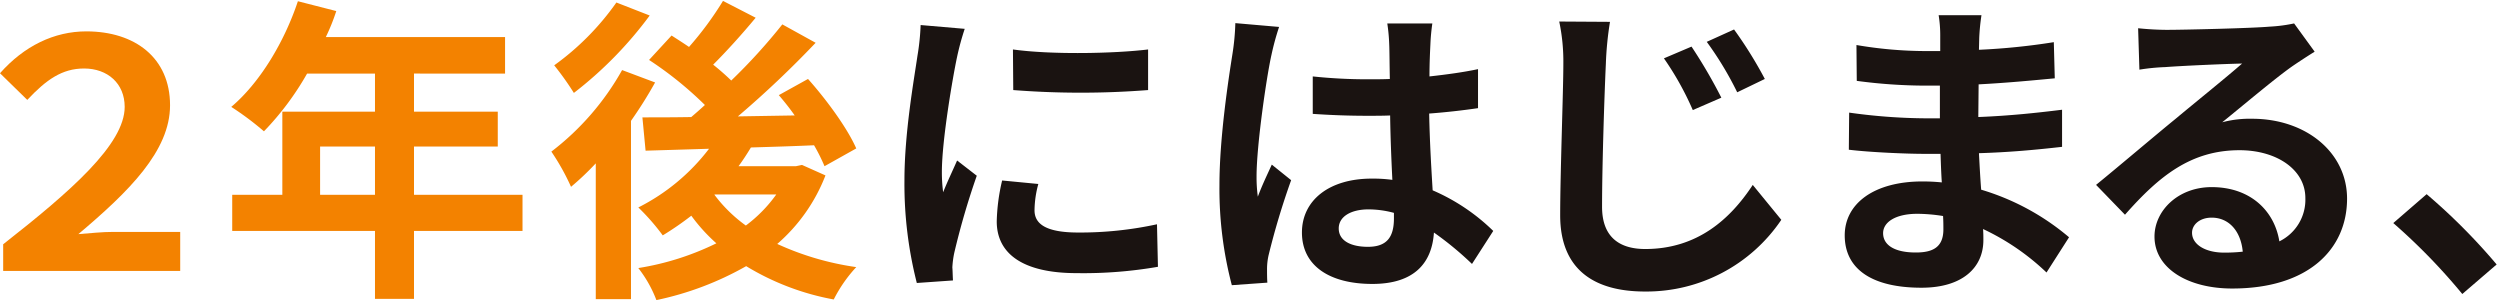 <?xml version="1.0" encoding="utf-8"?>
<svg width="522px" height="62.661" viewBox="0 0 522 62.661" xmlns="http://www.w3.org/2000/svg">
  <g id="feature-title" transform="translate(-285 -912.826)">
    <path id="パス_382" data-name="パス 382" d="M.663,50.233c14.042-11,25.371-20.868,25.371-28.684,0-4.9-3.577-8.015-8.478-8.015-4.572,0-7.884,2.318-11.859,6.558L0,14.526c5.035-5.7,11.329-8.743,18.018-8.743,10.137,0,17.489,5.5,17.489,15.435,0,9.539-8.611,18.019-19.144,26.9,2.649-.2,4.9-.464,7.286-.464H37.627V55.8H.663Z" transform="translate(285 913.594)" fill="#f38200"></path>
    <path id="パス_383" data-name="パス 383" d="M104.725,48.021H82.068V62.2H73.92V48.021H44.111V40.47H54.576V23.114H73.92v-7.95H59.745a59.477,59.477,0,0,1-9.01,12.057,61.149,61.149,0,0,0-6.823-5.1C49.873,17.085,54.975,8.605,57.824.06l8.015,2.054a42.248,42.248,0,0,1-2.187,5.432h37.429v7.617H82.068v7.95h17.49V30.4H82.068V40.47h22.657ZM73.92,30.4H62.46V40.47H73.92Z" transform="translate(289.376 913.024)" fill="#f38200"></path>
    <path id="パス_384" data-name="パス 384" d="M126.352,17.025a88.64,88.64,0,0,1-5.034,8.016V62.27h-7.353V33.917a58.725,58.725,0,0,1-5.167,4.9,47.857,47.857,0,0,0-4.107-7.353,55.591,55.591,0,0,0,14.773-17.025ZM125.226,3.047a81.439,81.439,0,0,1-15.833,16.164,60.273,60.273,0,0,0-4.107-5.763A55.368,55.368,0,0,0,118.271.331Zm36.7,33.387a36.192,36.192,0,0,1-10.068,14.309,59.386,59.386,0,0,0,16.495,4.836,29.463,29.463,0,0,0-4.7,6.757,53.7,53.7,0,0,1-18.284-6.956,64.751,64.751,0,0,1-18.746,7.088,25.608,25.608,0,0,0-3.777-6.69,57.32,57.32,0,0,0,16.3-5.167,36.123,36.123,0,0,1-5.233-5.763,64.345,64.345,0,0,1-5.962,4.107,45.933,45.933,0,0,0-5.1-5.83A42.762,42.762,0,0,0,137.615,30.87l-13.25.4-.663-6.955c2.981,0,6.426,0,10.2-.067.927-.794,1.921-1.656,2.848-2.517a75.363,75.363,0,0,0-11.658-9.406l4.7-5.1c1.126.728,2.384,1.523,3.643,2.384A68.626,68.626,0,0,0,140.529,0l6.823,3.511c-2.849,3.445-6.094,7.022-8.876,9.8a49.987,49.987,0,0,1,3.775,3.312A118.931,118.931,0,0,0,152.917,4.9l6.955,3.842a211.525,211.525,0,0,1-16.231,15.369l11.857-.2c-1.06-1.523-2.185-2.914-3.312-4.239l6.094-3.378C162.125,20.6,166.5,26.564,168.352,30.8l-6.625,3.71a37.943,37.943,0,0,0-2.186-4.371c-4.372.2-8.876.33-13.181.462-.8,1.326-1.657,2.651-2.584,3.909h11.989l1.259-.265Zm-23.186,4.041A30.215,30.215,0,0,0,145.3,46.9a29.4,29.4,0,0,0,6.359-6.492h-12.85Z" transform="translate(295.432 913.018)" fill="#f38200"></path>
    <path id="パス_385" data-name="パス 385" d="M184.32,5.373a55.369,55.369,0,0,0-1.59,5.83c-.927,4.371-3.179,17.488-3.179,24.046a31.6,31.6,0,0,0,.265,4.239c.927-2.318,1.987-4.5,2.914-6.623l4.108,3.18a158,158,0,0,0-4.7,16.1,19.344,19.344,0,0,0-.4,3.047c.066.729.066,1.789.132,2.715l-7.551.531a83.741,83.741,0,0,1-2.584-21.464c0-9.869,1.987-20.933,2.716-25.967a49.014,49.014,0,0,0,.663-6.426Zm15.369,32.393a21.586,21.586,0,0,0-.794,5.5c0,2.915,2.517,4.638,9.141,4.638a75.636,75.636,0,0,0,16.429-1.723l.2,8.877A91.267,91.267,0,0,1,207.7,56.382c-11.326,0-16.693-4.108-16.693-10.8a40.447,40.447,0,0,1,1.126-8.545ZM222.609,9.679v8.479a181.749,181.749,0,0,1-28.154,0l-.066-8.479c8.082,1.126,21.132.861,28.22,0" transform="translate(302.113 913.474)" fill="#1a1311"></path>
    <path id="パス_386" data-name="パス 386" d="M244,5.011a55.1,55.1,0,0,0-1.59,5.83c-.993,4.372-3.113,18.813-3.113,25.371a30.325,30.325,0,0,0,.265,4.24c.861-2.319,1.92-4.505,2.915-6.691l4.04,3.246a156.855,156.855,0,0,0-4.7,15.634,13.005,13.005,0,0,0-.332,3.047c0,.663,0,1.789.067,2.716l-7.419.53A79.123,79.123,0,0,1,231.549,38c0-9.936,1.921-22.324,2.717-27.358a49.414,49.414,0,0,0,.6-6.425ZM284.28,54.5a66.94,66.94,0,0,0-7.949-6.558c-.4,6.226-3.974,10.731-12.852,10.731-9.009,0-14.707-3.842-14.707-10.731,0-6.691,5.631-11.261,14.574-11.261a29.59,29.59,0,0,1,4.306.264c-.2-4.039-.4-8.809-.464-13.446-1.589.066-3.179.066-4.7.066-3.841,0-7.551-.133-11.459-.4V15.345a108.9,108.9,0,0,0,11.459.6c1.524,0,3.114,0,4.638-.067-.067-3.246-.067-5.9-.133-7.287a37.048,37.048,0,0,0-.4-4.305H276a41.434,41.434,0,0,0-.4,4.24c-.067,1.457-.2,3.907-.2,6.822,3.578-.4,7.022-.861,10.137-1.523V21.97c-3.18.464-6.625.861-10.2,1.127.132,6.359.463,11.592.728,16.031a41.642,41.642,0,0,1,12.652,8.479Zm-16.3-10.665a20.439,20.439,0,0,0-5.3-.729c-3.709,0-6.226,1.524-6.226,3.975,0,2.649,2.649,3.842,6.094,3.842,4.04,0,5.432-2.119,5.432-5.962Z" transform="translate(308.073 913.438)" fill="#1a1311"></path>
    <path id="パス_387" data-name="パス 387" d="M306.664,3.981a68.794,68.794,0,0,0-.862,8.744c-.33,7.088-.794,21.728-.794,29.876,0,6.625,3.975,8.81,9.009,8.81,10.863,0,17.754-6.226,22.457-13.382l5.962,7.287a33.982,33.982,0,0,1-28.485,14.971c-10.731,0-17.687-4.7-17.687-15.9,0-8.809.661-25.967.661-31.664a40.5,40.5,0,0,0-.861-8.81Zm23.252,15.833L323.953,22.4a61.887,61.887,0,0,0-6.028-10.8l5.763-2.451a106.711,106.711,0,0,1,6.227,10.665m9.075-3.908-5.763,2.782a69.335,69.335,0,0,0-6.359-10.534l5.7-2.582a86.782,86.782,0,0,1,6.426,10.333" transform="translate(314.502 913.408)" fill="#1a1311"></path>
    <path id="パス_388" data-name="パス 388" d="M392.408,56.435a49.7,49.7,0,0,0-13.249-9.075c.066.861.066,1.656.066,2.318,0,5.631-4.239,9.936-12.919,9.936-10.465,0-16.031-3.974-16.031-10.929,0-6.625,6.094-11.261,16.231-11.261a40.394,40.394,0,0,1,4.04.2c-.132-1.987-.2-4.041-.264-5.962H366.9c-3.842,0-11.395-.33-15.767-.861l.067-7.75a119.126,119.126,0,0,0,15.832,1.192h3.113V17.417h-3.113a109.285,109.285,0,0,1-14.243-.993l-.065-7.486A86.682,86.682,0,0,0,366.97,10.2h3.246V7.215a26.369,26.369,0,0,0-.331-4.5h8.942a43.689,43.689,0,0,0-.463,4.637L378.3,9.932a137.3,137.3,0,0,0,15.633-1.591l.2,7.551c-4.305.4-9.6.928-15.9,1.26l-.066,6.822c6.624-.264,12.122-.861,17.489-1.523V30.2c-5.9.663-11,1.127-17.356,1.325.132,2.451.265,5.1.463,7.618a50.751,50.751,0,0,1,18.35,9.936Zm-21.6-11.792a35.132,35.132,0,0,0-5.365-.464c-4.638,0-7.155,1.789-7.155,4.041,0,2.45,2.319,4.041,6.823,4.041,3.512,0,5.764-1.06,5.764-4.836,0-.729,0-1.656-.067-2.782" transform="translate(319.904 913.288)" fill="#1a1311"></path>
    <rect id="長方形_5" data-name="長方形 5" width="432.015" height="62.469" transform="translate(285 913.017)" fill="none"></rect>
    <path id="パス_389" data-name="パス 389" d="M45.639,10.346q-2.413,1.508-4.624,3.015c-3.552,2.48-10.521,8.378-14.676,11.728a22.329,22.329,0,0,1,6.233-.737c11.258,0,19.837,7.037,19.837,16.687C52.408,51.5,44.433,59.8,28.416,59.8,19.168,59.8,12.2,55.583,12.2,48.948c0-5.362,4.892-10.321,11.93-10.321,8.175,0,13.134,5.026,14.139,11.326A9.678,9.678,0,0,0,43.7,40.906c0-5.964-6.032-9.985-13.738-9.985-10.187,0-16.821,5.428-23.925,13.47L0,38.159c4.692-3.82,12.667-10.59,16.621-13.806,3.685-3.082,10.588-8.644,13.872-11.526-3.418.067-12.533.468-16.017.738a43.562,43.562,0,0,0-5.428.536L8.781,5.454c1.876.2,4.154.335,6.03.335,3.485,0,17.692-.335,21.445-.671a31.884,31.884,0,0,0,5.094-.67ZM30.627,52.1c-.4-4.289-2.881-7.1-6.5-7.1-2.48,0-4.088,1.475-4.088,3.149,0,2.48,2.815,4.156,6.7,4.156a34.957,34.957,0,0,0,3.887-.2" transform="translate(722.659 913.269)" fill="#1a1311"></path>
    <path id="パス_390" data-name="パス 390" d="M70.845,57.713A125.763,125.763,0,0,0,56.435,42.9L63.4,36.87A125.692,125.692,0,0,1,78.016,51.547Z" transform="translate(728.283 916.5)" fill="#1a1311"></path>
    <rect id="長方形_6" data-name="長方形 6" width="522.341" height="62.66" transform="translate(722.659 912.826)" fill="none"></rect>
  </g>
</svg>